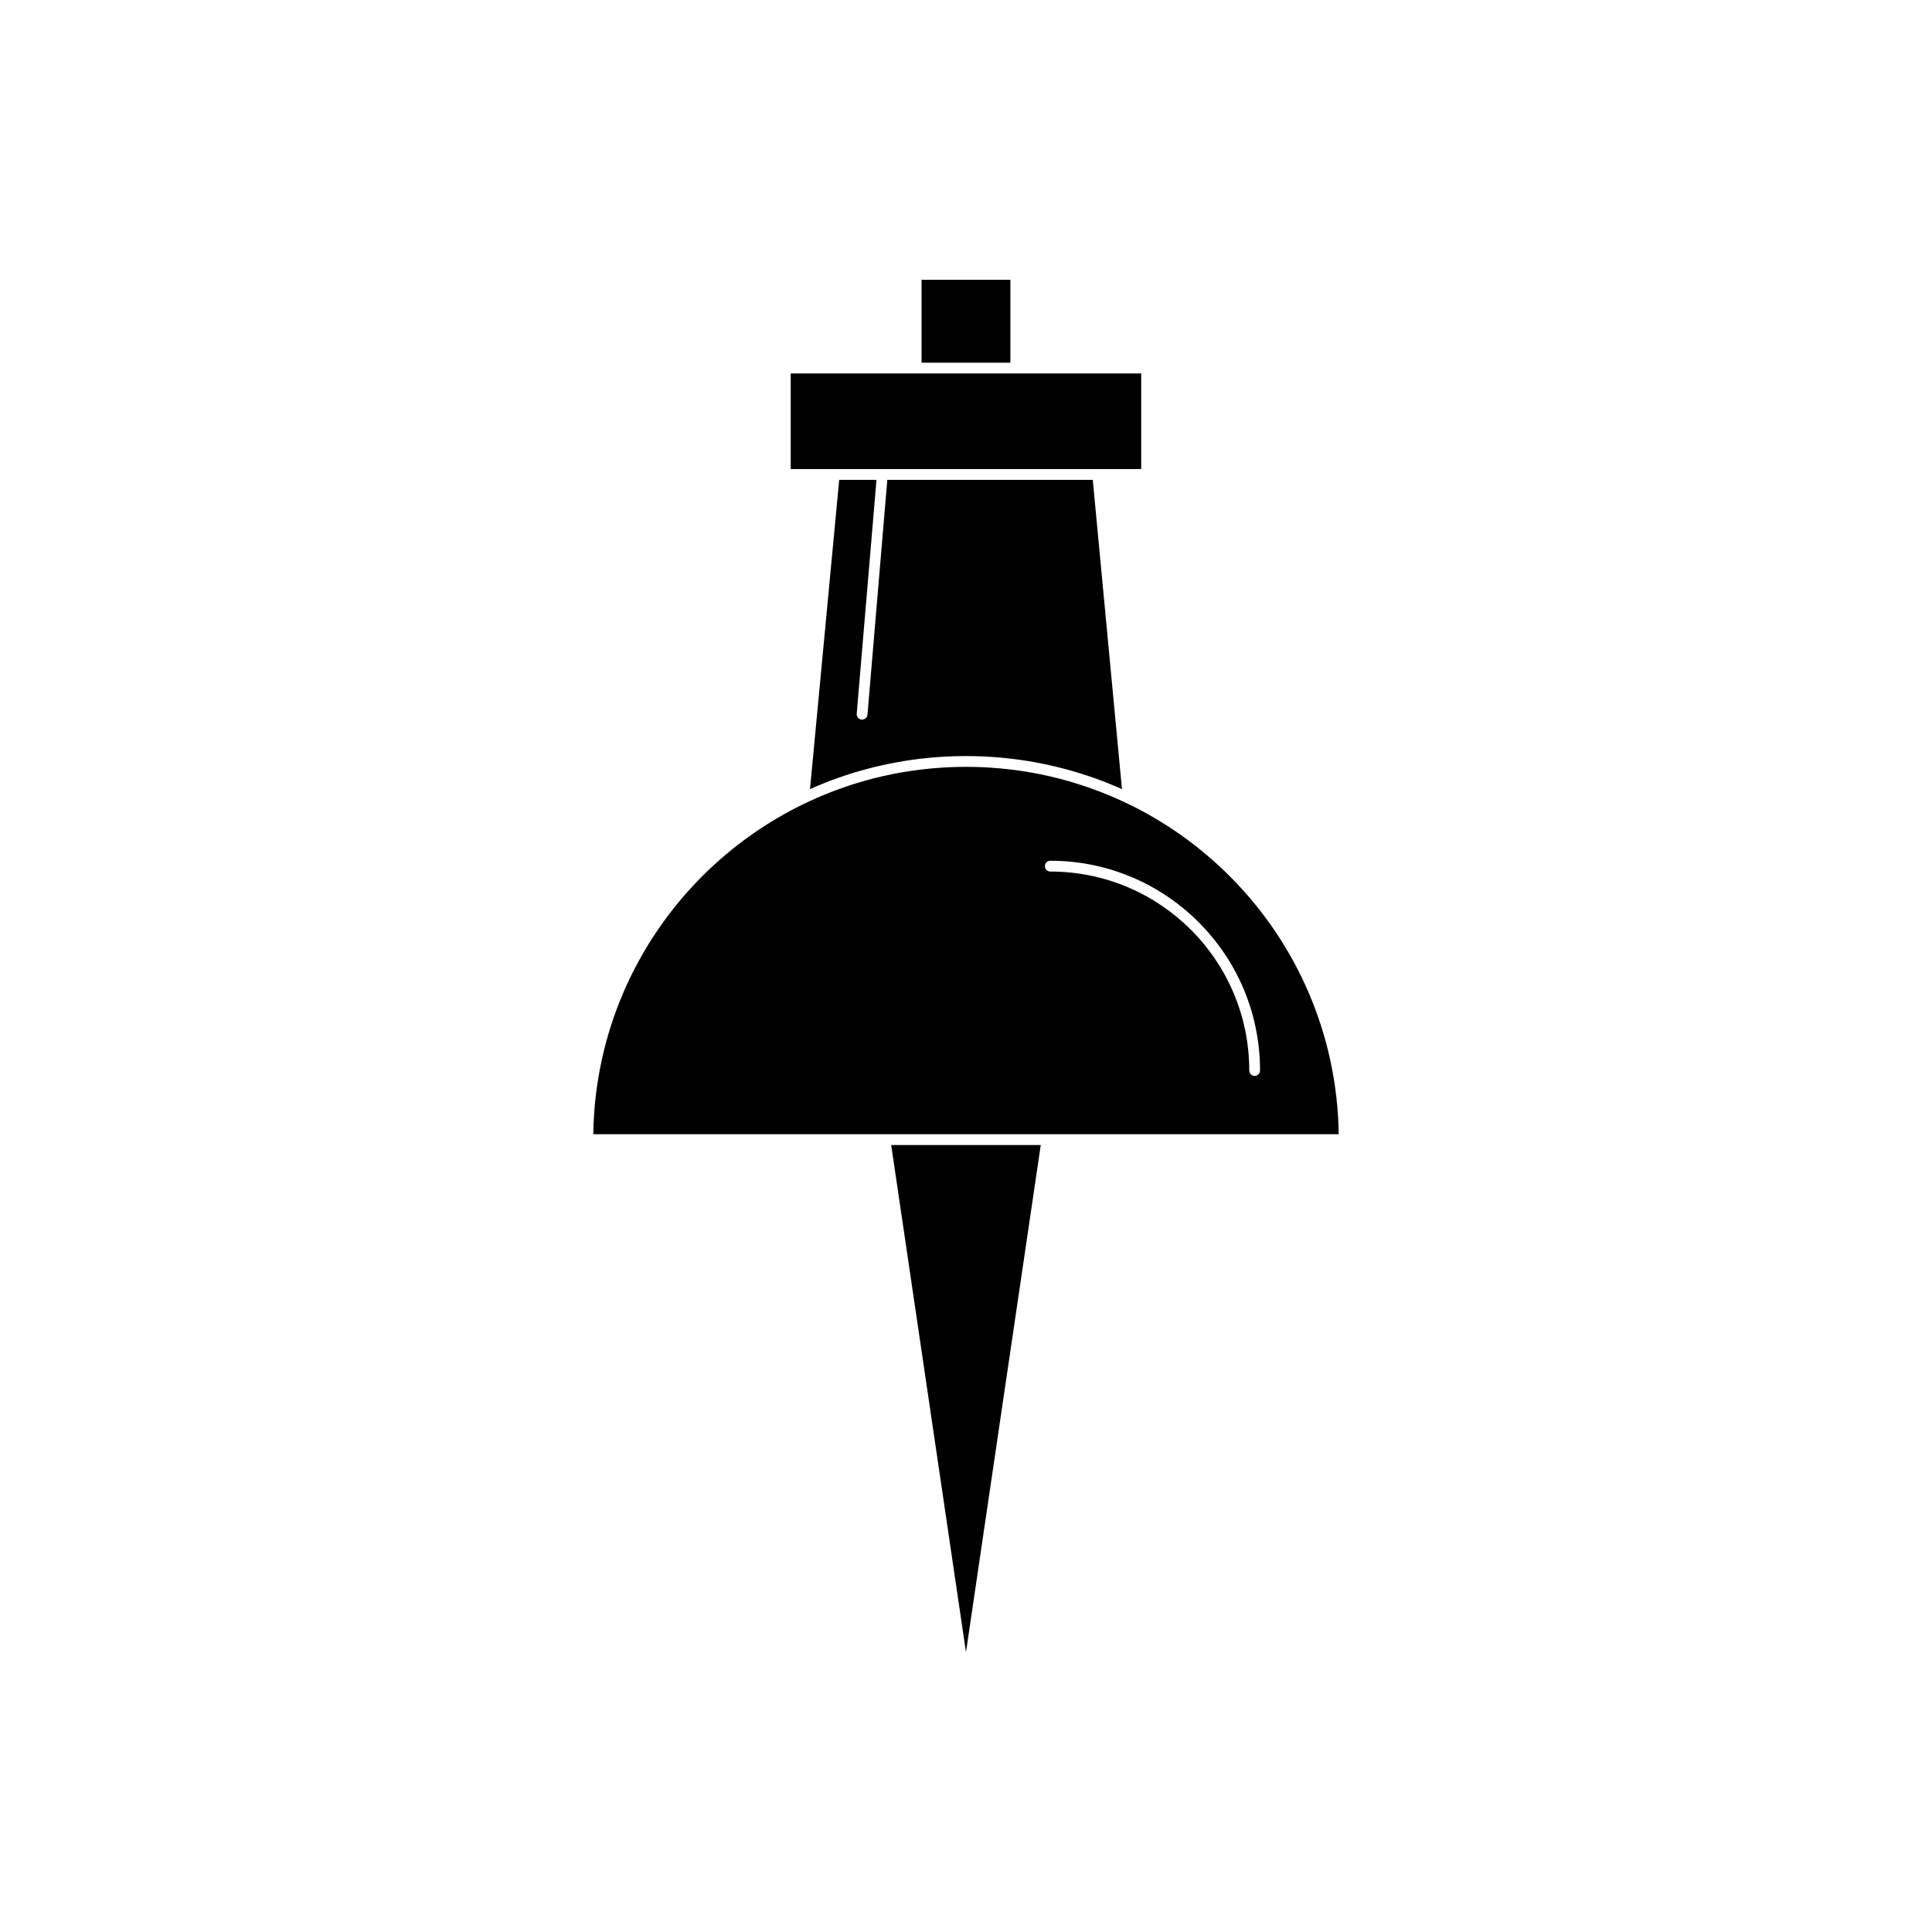 <?xml version="1.0" encoding="UTF-8"?>
<!-- Uploaded to: SVG Repo, www.svgrepo.com, Generator: SVG Repo Mixer Tools -->
<svg fill="#000000" width="800px" height="800px" version="1.1" viewBox="144 144 512 512" xmlns="http://www.w3.org/2000/svg">
 <path d="m459.62 390.41c-9.539-9.539-22.719-15.441-37.277-15.441-0.789 0-1.43-0.641-1.43-1.43 0-0.789 0.641-1.434 1.43-1.434 15.348 0 29.246 6.223 39.305 16.281 10.059 10.059 16.277 23.953 16.277 39.301 0 0.789-0.641 1.434-1.43 1.434s-1.43-0.641-1.43-1.434c0-14.559-5.902-27.738-15.441-37.277zm-47.859-172.26h-23.535v21.965h23.535zm-58.207 50.152h92.879v-25.324h-92.883v25.324zm80.039 2.863h-54.445l-5.258 62.223c-0.062 0.785-0.754 1.371-1.543 1.309-0.789-0.062-1.371-0.754-1.309-1.543l5.238-61.988h-9.879l-7.738 81.953c9.746-4.344 20.301-7.195 31.375-8.273l0.352-0.035 1.035-0.094h0.023l0.352-0.027 0.707-0.055 0.352-0.023 0.355-0.023 0.055-0.004 0.301-0.02 0.355-0.02 0.57-0.031 0.445-0.023 0.051-0.004 0.355-0.016 0.629-0.027 0.082-0.004h0.012l0.109-0.004 1.133-0.035h0.062l0.113-0.004 1.074-0.02h0.168l1.27-0.008 1.27 0.008h0.168l1.074 0.02 0.109 0.004h0.059l1.137 0.035 0.109 0.004h0.012l0.082 0.004 0.629 0.027 0.355 0.016 0.055 0.004 0.438 0.023 0.574 0.035 0.355 0.02 0.301 0.02 0.055 0.004 0.711 0.047 0.707 0.055 0.352 0.027h0.023l1.035 0.094 0.352 0.035c11.074 1.078 21.629 3.93 31.375 8.273l-7.738-81.953zm-13.781 176.28h-39.637l19.82 134.4zm-51.504-95.027m63.367 0m-3.469-1.102-0.125-0.039-0.988-0.289-0.055-0.016c-6.641-1.887-13.566-3.094-20.699-3.547l-0.078-0.004c-1.223-0.078-2.453-0.133-3.688-0.164h-0.027l-0.102-0.004-2.449-0.031-2.449 0.031-0.102 0.004h-0.027c-1.234 0.031-2.465 0.086-3.688 0.164l-0.078 0.004c-7.133 0.453-14.059 1.66-20.699 3.547l-0.055 0.016-0.988 0.289-0.125 0.039-0.203 0.062-0.961 0.293-0.023 0.008-0.98 0.312-0.156 0.051-0.168 0.055-0.852 0.281-0.129 0.043-0.125 0.043-0.512 0.176-0.961 0.34-0.32 0.117-0.117 0.043-0.488 0.18-0.039 0.012-0.32 0.121-0.02 0.008-0.938 0.355-0.316 0.121-0.086 0.035-0.547 0.215-0.316 0.125-0.043 0.016-0.902 0.367-0.312 0.129-1.25 0.531-0.621 0.273-0.309 0.137-2.152 0.992-0.035 0.016c-10.238 4.875-19.508 11.461-27.438 19.387-17.562 17.562-28.543 41.711-28.922 68.422h197.55c-0.379-26.711-11.359-50.859-28.922-68.422-7.938-7.938-17.219-14.527-27.473-19.402l-0.305-0.145-0.613-0.285-0.309-0.141-1.855-0.828-1.562-0.664-0.902-0.367-0.043-0.016-0.316-0.125-0.562-0.223-0.07-0.027-0.316-0.121-0.637-0.242-0.32-0.117-0.32-0.121-0.039-0.012-0.488-0.18-0.117-0.043-0.32-0.117-0.961-0.34-0.484-0.164-1.137-0.379-0.168-0.055-0.156-0.051-0.977-0.312-0.023-0.008-0.961-0.293-0.203-0.062z" fill-rule="evenodd"/>
</svg>